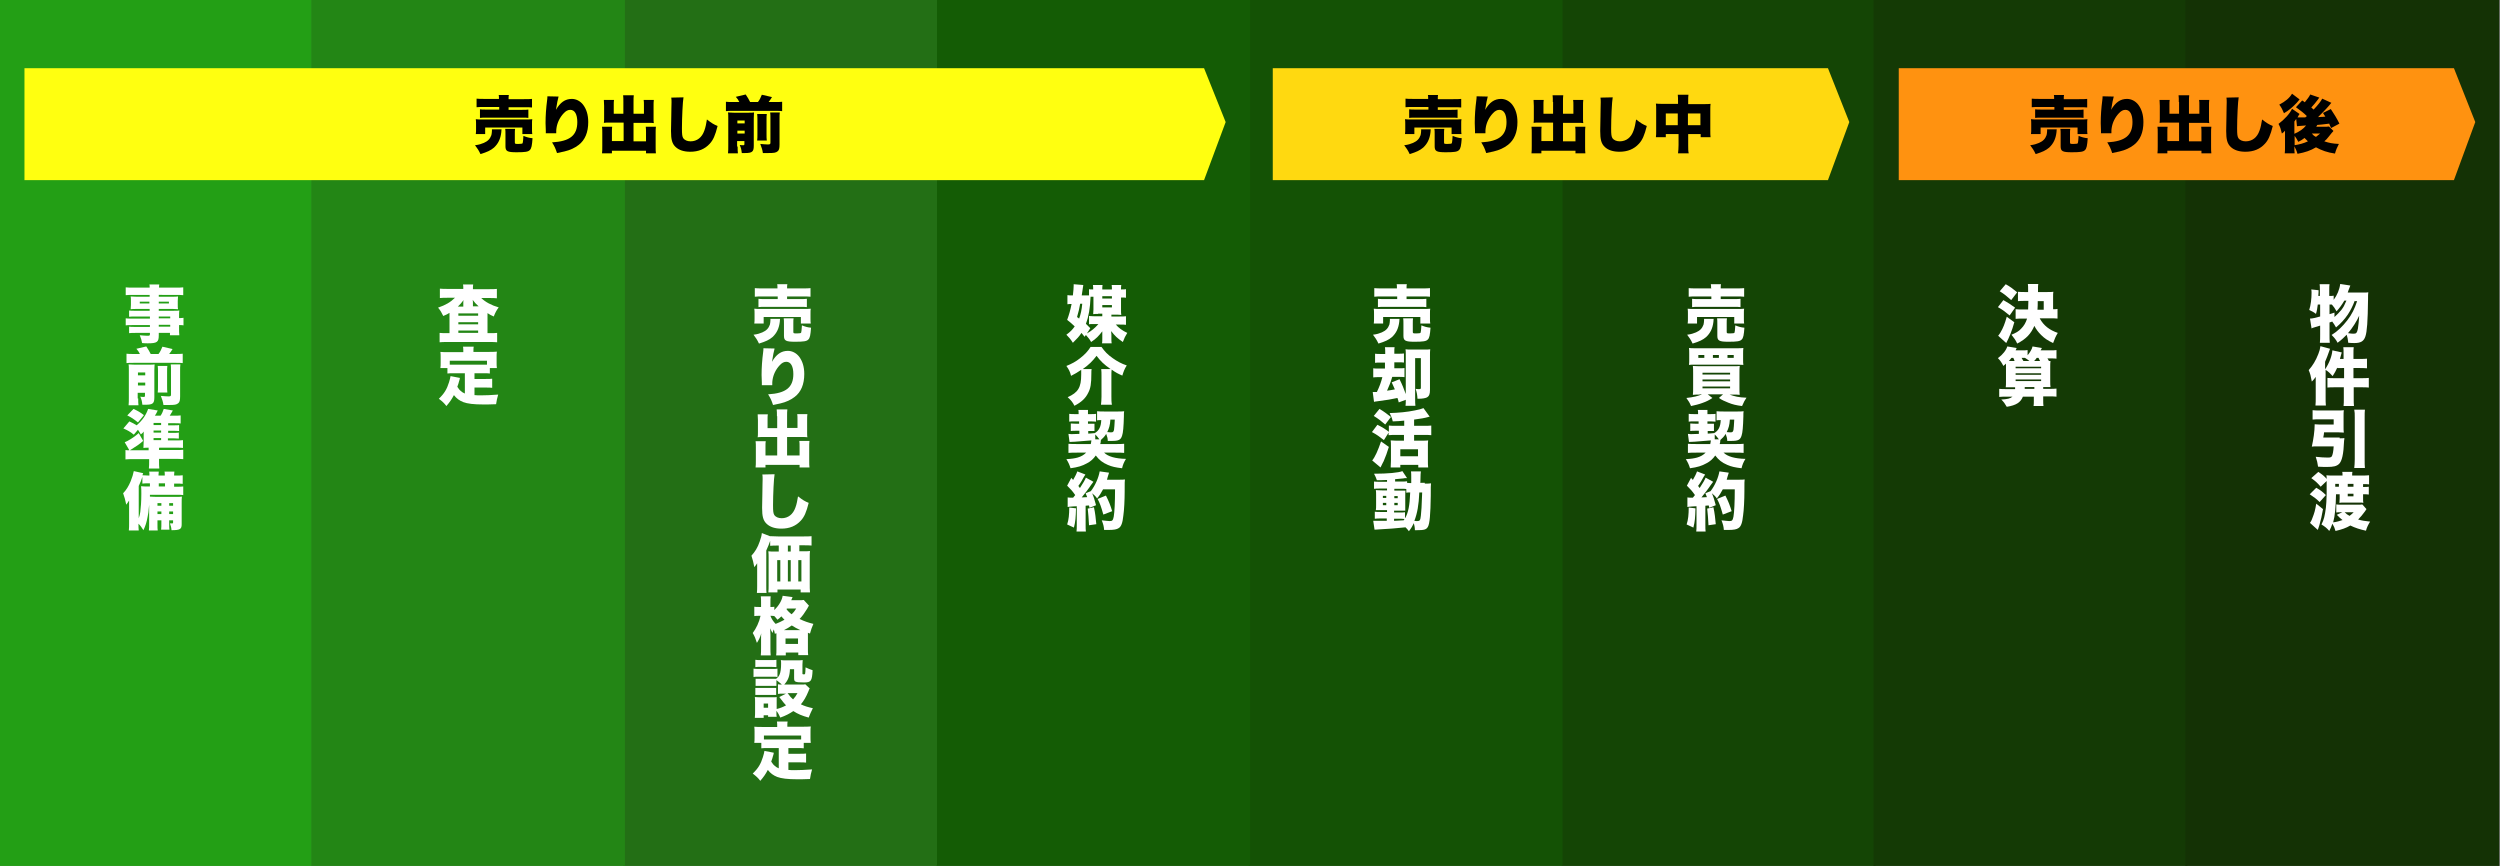 <?xml version="1.0" encoding="utf-8"?>
<!-- Generator: Adobe Illustrator 27.8.1, SVG Export Plug-In . SVG Version: 6.00 Build 0)  -->
<svg version="1.1" id="レイヤー_1" xmlns="http://www.w3.org/2000/svg" xmlns:xlink="http://www.w3.org/1999/xlink" x="0px"
	 y="0px" width="960.5px" height="332.7px" viewBox="0 0 960.5 332.7" style="enable-background:new 0 0 960.5 332.7;"
	 xml:space="preserve">
<rect x="0" y="0" width="960.5" height="332.7" fill="#808080" stroke="none"/>
<style type="text/css">
	.st0{fill:#144505;}
	.st1{fill:#145205;}
	.st2{fill:#145C05;}
	.st3{fill:#236F15;}
	.st4{fill:#238615;}
	.st5{fill:#239F15;}
	.st6{fill:#FFFFFF;}
	.st7{fill:#143A05;}
	.st8{fill:#143205;}
	.st9{fill:#FFFF10;}
	.st10{fill:#FFD910;}
	.st11{fill:#FF9210;}
</style>
<polygon class="st0" points="720.6,332.9 600,332.9 600,165.3 600,-1 720.6,-1 "/>
<polygon class="st1" points="600.3,332.9 479.7,332.9 479.7,165.3 479.7,-1 600.3,-1 "/>
<polygon class="st2" points="480.3,332.9 359.6,332.9 359.6,165.3 359.6,-1 480.3,-1 "/>
<polygon class="st3" points="360,332.9 239.4,332.9 239.4,165.3 239.4,-1 360,-1 "/>
<polygon class="st4" points="240.1,332.9 119.5,332.9 119.5,165.3 119.5,-1 240.1,-1 "/>
<polygon class="st5" points="119.6,332.9 -1.1,332.9 -1.1,165.3 -1.1,-1 119.6,-1 "/>
<g>
	<path class="st6" d="M57.5,121.6h-5.7c-0.8,0-1.5,0-2.2,0.1v-2.4c0.6,0.1,1.2,0.1,2.2,0.1h5.7v-0.7h-5.2c-0.9,0-1.5,0-2.1,0.1
		c0-0.5,0.1-1,0.1-1.6v-1.6c0-0.7,0-1.2-0.1-1.7c0.7,0,1.2,0.1,2.2,0.1h5.1v-0.7h-6.3c-1.3,0-2,0-2.9,0.1v-3
		c0.8,0.1,1.7,0.1,3.1,0.1h6.1c0-0.6,0-0.8-0.1-1.2h3.8c-0.1,0.4-0.1,0.7-0.1,1.2h6.2c1.4,0,2.3,0,3.1-0.1v3
		c-0.9-0.1-1.7-0.1-2.9-0.1H61v0.7h5.3c1,0,1.5,0,2.1-0.1c0,0.6-0.1,1-0.1,1.7v1.6c0,0.8,0,1.1,0.1,1.6c-0.6,0-1.2-0.1-1.9-0.1H61
		v0.7h5.5c1.5,0,1.8,0,2.4-0.1c-0.1,0.7-0.1,0.9-0.1,2.2v0.7c0.9,0,1.3,0,1.7-0.1v2.9c-0.5-0.1-0.8-0.1-1.7-0.1v1.2
		c0,1.3,0,1.9,0.1,2.7h-3.6v-0.9H61v0.9c0,2.6-0.6,3.1-4.2,3.1c-0.6,0-1.3,0-2.2-0.1c-0.2-1.1-0.4-1.8-0.9-3c1.3,0.1,2.1,0.2,3,0.2
		c0.7,0,0.9-0.1,0.9-0.5v-0.6h-5.6c-1.1,0-1.6,0-2.4,0.1v-2.5c0.7,0.1,1,0.1,2.3,0.1h5.7v-0.7h-6.7c-1.4,0-2,0-2.6,0.1v-2.7
		c0.6,0.1,1.2,0.1,2.6,0.1h6.7V121.6z M53.7,115.9v0.7h3.7v-0.7H53.7z M61,116.6h3.9v-0.7H61V116.6z M65.4,122.3v-0.7H61v0.7H65.4z
		 M61,125.5h4.4v-0.7H61V125.5z"/>
	<path class="st6" d="M53.7,135.9c-0.4-0.8-0.6-1.1-1.3-1.9l3.8-0.9c0.7,1.1,1.3,2,1.7,2.9h3c0.7-0.9,1-1.6,1.5-2.8l3.9,0.9
		c-0.5,0.8-0.8,1.3-1.3,1.9h2.5c1.3,0,1.9,0,2.7-0.1v3.6c-0.7-0.1-1.3-0.1-2.7-0.1H51.3c-1.3,0-2,0-2.7,0.1v-3.6
		c0.9,0.1,1.5,0.1,2.7,0.1H53.7z M53.1,153.1c0,1.2,0,1.8,0.1,2.6h-3.8c0.1-0.9,0.1-1.7,0.1-2.9v-10.6c0-1.2,0-1.6-0.1-2.2
		c0.6,0,1.2,0.1,2.2,0.1h5.7c1.1,0,1.6,0,2.1-0.1c0,0.6-0.1,1.1-0.1,2.3v10.4c0,2.3-0.6,2.8-3.4,2.8c-0.3,0-0.6,0-1.2,0
		c-0.2-1.6-0.3-1.9-0.8-3.1c0.7,0.1,0.9,0.1,1.3,0.1c0.4,0,0.5-0.1,0.5-0.5v-1.1h-2.8V153.1z M55.8,144.2v-1.1h-2.8v1.1H55.8z
		 M55.8,148.1V147h-2.8v1.1H55.8z M64.3,140.6c-0.1,0.6-0.1,1.3-0.1,2.3v5.4c0,1.2,0,1.7,0.1,2.5h-3.7c0.1-0.8,0.1-1.3,0.1-2.4v-5.5
		c0-1,0-1.5-0.1-2.3H64.3z M69.3,140c-0.1,0.7-0.1,1.4-0.1,2.5v9.8c0,1.5-0.2,2.2-0.7,2.6c-0.7,0.6-1.4,0.7-3.7,0.7
		c-0.3,0-0.3,0-2,0c-0.2-1.4-0.5-2.1-1-3.5c1.3,0.1,2,0.2,2.9,0.2c0.8,0,1-0.1,1-0.7v-9.2c0-1.2,0-1.7-0.1-2.4H69.3z"/>
	<path class="st6" d="M61.1,172.1v0.8h6.3c1.5,0,2.1,0,3-0.1v3.6c-0.9-0.1-1.8-0.1-3.4-0.1h-5.9v0.6c0,1.4,0,2.1,0.1,3.1h-4
		c0.1-0.9,0.1-1.8,0.1-3v-0.6h-5.7c-1.6,0-2.4,0-3.4,0.1v-3.6c0.5,0.1,0.8,0.1,1.5,0.1l-1.8-3.1c0.4-0.1,0.6-0.3,1.1-0.5
		c1.8-1,2.8-1.7,4.3-3l1.7,3c-1.5,1.3-2.2,1.8-5.1,3.6c0.3,0,0.6,0,1,0h6.2v-1c-0.9,0-1.3,0-2,0.1c0-0.8,0.1-1.4,0.1-2.6v-2.2
		c0-0.6,0-1.1,0-1.5c-0.3,0.5-0.5,0.6-1.1,1.1c-0.4-0.7-0.6-1.1-1.1-1.8l-1.6,1.9c-1.3-1.1-2.4-1.7-4-2.4l2.3-2.7
		c1.3,0.6,1.8,0.9,2.8,1.5c2.2-1.9,3.6-3.9,4.4-6.3l3.7,0.6c-0.5,1.1-0.7,1.4-1.1,2h2.2c0.6-0.9,0.9-1.7,1.2-2.6l3.5,0.6
		c-0.2,0.4-0.2,0.4-0.7,1.2c-0.1,0.2-0.3,0.5-0.5,0.8h1.7c0.9,0,1.9,0,2.5-0.1v3.1c-0.6-0.1-1.2-0.1-2.1-0.1h-2.7v0.8h2.2
		c1.2,0,1.5,0,2-0.1v2.3c-0.6,0-0.9-0.1-2-0.1h-2.2v0.8h2.1c1.1,0,1.4,0,2-0.1v2.3c-0.7,0-1-0.1-2-0.1h-2.2v0.8H68
		c1,0,1.6,0,2.3-0.1v3c-0.6-0.1-1.2-0.1-2.5-0.1h-6.6V172.1z M51.3,157.1c1.7,0.8,2.6,1.3,4,2.4l-2.3,2.8c-1.6-1.3-2.5-1.9-4.1-2.7
		L51.3,157.1z M61.9,163.3v-0.8H59v0.8H61.9z M59,166.2h2.9v-0.8H59V166.2z M59,169.1h2.9v-0.8H59V169.1z"/>
	<path class="st6" d="M60.5,199.9v1.2c0,1.7,0,2.1,0.1,2.7h-3.4c0.1-0.7,0.1-1.4,0.1-2.7v-7.2c-0.3,3.3-0.3,3.3-0.6,4.7
		c-0.4,2.2-0.8,3.4-1.6,5.1c-0.7-1.1-1.1-1.7-1.9-2.5c0,1.1,0,1.6,0.1,2.6h-3.8c0.1-1.2,0.1-1.6,0.1-2.8v-6c0-0.5,0-1.1,0-2.7
		c-0.4,0.6-0.7,1.1-1.1,1.6c-0.4-1.9-0.6-2.7-1.2-4.4c1.2-1.2,2.1-2.7,2.9-4.6c0.6-1.5,1-2.8,1.2-3.9l3.6,0.8
		c-0.1,0.3-0.1,0.4-0.3,0.8c0.7,0,1.4,0.1,2.3,0.1h0.4v-0.3c0-0.6,0-0.8-0.1-1.2h3.7c0,0.4-0.1,0.7-0.1,1.2v0.3h2.4v-0.3
		c0-0.6,0-0.9-0.1-1.2H67c0,0.4-0.1,0.7-0.1,1.2v0.3h0.7c1.1,0,2.1,0,2.6-0.1v3.3c-0.9-0.1-1.1-0.1-2.6-0.1h-0.7v1.2h0.8
		c1.4,0,1.9,0,2.7-0.1v3.3c-0.7-0.1-1.3-0.1-2.2-0.1H57.6v0.7c0.6,0,1.3,0.1,2.4,0.1h7.7c1,0,1.6,0,2.2-0.1
		c-0.1,0.6-0.1,1.2-0.1,2.5v8.1c0,1.9-0.6,2.3-3.9,2.3c-0.1-1.2-0.3-1.7-0.6-2.6c0.3,0,0.6,0,0.8,0c0.4,0,0.4-0.1,0.4-0.5v-0.7H65
		v0.9c0,1.5,0,2.1,0.1,2.7h-3.2c0.1-0.8,0.1-1.4,0.1-2.7v-0.9H60.5z M53.3,199.1c0.3-0.9,0.5-1.5,0.6-2.4c0.2-1.4,0.4-4.2,0.4-6.9
		c0-1.4,0-2-0.1-3c1,0.1,1.3,0.1,2.6,0.1h0.8v-1.2h-0.4c-1.4,0-1.8,0-2.5,0.1v-2.6c-0.5,1.5-0.7,2.1-1.4,3.5V199.1z M62,193.3h-1.5
		v1H62V193.3z M62,196.5h-1.5v1H62V196.5z M63.4,186.9v-1.2H61v1.2H63.4z M66.5,194.3v-1H65v1H66.5z M66.5,197.5v-1H65v1H66.5z"/>
</g>
<g>
	<path class="st6" d="M178,111.1c0-0.9,0-1.3-0.1-1.8h3.9c-0.1,0.5-0.1,0.9-0.1,1.8h6.2c1.2,0,2.2,0,3-0.1v3.6
		c-0.8-0.1-1.8-0.1-3-0.1h-3c1.5,1.5,3.9,2.8,6.7,3.6c-0.9,1.2-1.3,2-1.9,3.5c-1.1-0.5-1.5-0.7-2.4-1.3v7.7h0.9c1.2,0,2.1,0,2.8-0.1
		v3.6c-0.8-0.1-1.8-0.1-3.1-0.1H172c-1.3,0-2.3,0-3.1,0.1v-3.6c0.8,0.1,1.7,0.1,2.9,0.1h0.9v-7.8c-0.8,0.5-1.2,0.7-2.4,1.2
		c-0.7-1.4-1-2-2-3.2c2.9-1,4.8-2.1,6.5-3.8H172c-1.1,0-2.1,0-3,0.1v-3.6c0.7,0.1,1.9,0.1,3.3,0.1H178z M178,117.7v-1.3
		c0-0.2,0-0.8,0.1-1.1c-0.8,1.1-1.3,1.6-2.2,2.5H178z M176.1,121.3h7.6v-0.9h-7.6V121.3z M176.1,124.6h7.6v-0.8h-7.6V124.6z
		 M176.1,127.9h7.6V127h-7.6V127.9z M183.9,117.7c-1-0.9-1.5-1.4-2.3-2.5c0.1,0.4,0.1,0.8,0.1,1.2v1.3H183.9z"/>
	<path class="st6" d="M178.6,143.4h-4.2c-1.1,0-1.8,0-2.5,0.1v-2.1h-2.7c0.1-0.6,0.1-1.2,0.1-2.1v-2.2c0-0.6,0-1.2-0.1-1.9
		c1,0.1,1.8,0.1,2.9,0.1h5.9v-0.5c0-0.6,0-1.1-0.1-1.6h4.1c-0.1,0.5-0.1,0.9-0.1,1.5v0.5h6.1c1,0,1.9,0,2.9-0.1
		c-0.1,0.7-0.1,1.2-0.1,1.9v2.3c0,0.7,0,1.4,0.1,2.1h-2.7v2.1c-0.7-0.1-1.3-0.1-2.6-0.1h-3.3v2.2h4.3c1.2,0,1.8,0,2.5-0.1v3.5
		c-0.7-0.1-1.3-0.1-2.5-0.1h-4.3v2.9c0.9,0.1,1.6,0.1,2.4,0.1c2.1,0,3.8-0.1,6.7-0.3c-0.4,1.4-0.6,2.3-0.8,3.7
		c-2.5,0.1-3.5,0.1-4.8,0.1c-3.8,0-6.2-0.3-7.8-0.9c-1.5-0.6-2.6-1.4-3.6-2.7c-0.9,1.7-1.6,2.7-2.9,4.2c-0.8-1.1-1.6-1.8-2.9-2.8
		c2.1-2,3.1-3.7,3.9-6.3c0.3-0.8,0.5-1.9,0.6-2.4l3.6,0.7c-0.1,0.6-0.2,1-0.3,1.2c-0.1,0.6-0.4,1.3-0.7,2.2c0.6,0.8,0.7,1.1,1.2,1.5
		c0.5,0.5,1,0.8,1.7,1.1V143.4z M187.1,138.6h-14.3v1.5c0.5,0,0.9,0,1.6,0h11.1c0.7,0,1,0,1.6,0V138.6z"/>
</g>
<g>
	<path class="st6" d="M299.7,122.5c0,0.3-0.1,0.4-0.1,1.1c-0.3,2.6-1.2,4.4-2.8,5.9c-1.3,1.1-2.6,1.7-5.2,2.5
		c-0.7-1.5-1.2-2.2-2.1-3.4c1.6-0.2,2.4-0.5,3.4-0.9c1.6-0.7,2.4-1.6,2.9-3c0.1-0.5,0.2-1.1,0.2-1.6c0-0.2,0-0.5,0-0.6L299.7,122.5z
		 M289.8,124.3c0.1-0.6,0.1-1.2,0.1-1.8v-2c0-0.8,0-1.3-0.1-1.9c0.7,0.1,1.4,0.1,2.7,0.1h16.2c1.3,0,1.9,0,2.8-0.1
		c-0.1,0.5-0.1,0.9-0.1,1.8v2.1c0,0.7,0,1.3,0.1,1.8h-3.8v-2.5h-14.3v2.5H289.8z M298.7,110.7c0-0.7,0-1.1-0.1-1.5h3.9
		c-0.1,0.4-0.1,0.8-0.1,1.5v0.1h5.9c1.4,0,2.4,0,3.1-0.1v3.3c-0.8-0.1-1.6-0.1-3-0.1h-6v1h5.2c1.1,0,1.8,0,2.4-0.1v3.2
		c-0.7-0.1-1.2-0.1-2.4-0.1h-13.8c-1.1,0-1.7,0-2.4,0.1v-3.2c0.6,0.1,1.2,0.1,2.4,0.1h5v-1H293c-1.4,0-2.2,0-3,0.1v-3.3
		c0.7,0.1,1.7,0.1,3.1,0.1h5.6V110.7z M304.8,127.5c0,0.6,0.2,0.6,1.4,0.6c1.1,0,1.5-0.1,1.6-0.3c0.1-0.2,0.2-1.1,0.3-2.8
		c1.2,0.5,2.2,0.8,3.5,0.9c-0.2,2.8-0.4,4-1.1,4.6c-0.6,0.6-1.7,0.8-5,0.8c-3.6,0-4.3-0.4-4.3-2.3v-4.6c0-1,0-1.5-0.1-2.1h3.8
		c-0.1,0.5-0.1,1-0.1,1.9V127.5z"/>
	<path class="st6" d="M297.6,133.9c-0.3,1-0.6,2.6-1,5.1c1.6-2.8,3.5-4.2,6.1-4.2c1.6,0,3.2,0.8,4.3,2.2c1.3,1.7,2,3.9,2,6.7
		c0,3.9-1.2,6.9-3.7,8.8c-1.4,1.1-3.3,2-5.5,2.5c-0.8,0.2-1.4,0.3-2.8,0.6c-0.6-1.8-0.9-2.5-1.9-4.1c6.9-0.4,9.7-2.7,9.7-7.8
		c0-3-1-4.7-2.7-4.7c-0.9,0-1.7,0.4-2.6,1.4c-1.4,1.5-2.4,3.5-2.7,5.6c-0.1,0.6-0.1,0.8-0.1,2l-4,0c0-0.2,0-0.3,0-0.4
		c0-0.1,0-0.3,0-0.5c0-0.9-0.1-2.4-0.1-3c0-2.9,0.2-5.7,0.6-8.8c0.1-0.7,0.1-1,0.1-1.3c0,0,0-0.1,0-0.2L297.6,133.9z"/>
	<path class="st6" d="M298.5,159.9c0-1.2,0-1.9-0.1-2.6h4.1c-0.1,0.8-0.1,1.4-0.1,2.6v4.5h4v-3.3c0-0.8,0-1.4-0.1-2h3.9
		c-0.1,0.8-0.1,1.3-0.1,2.3v4.8c0,0.8,0,1.4,0.1,1.8c-0.6-0.1-1.1-0.1-1.9-0.1h-5.9v7.1h4.8v-3.5c0-0.8,0-1.4-0.1-2.1h3.9
		c-0.1,0.7-0.1,1.5-0.1,2.5v4.9c0,1.4,0,2.1,0.1,2.8h-3.8v-1h-13.1v1h-3.8c0.1-0.8,0.1-1.6,0.1-2.8V172c0-1,0-1.9-0.1-2.5h3.9
		c-0.1,0.6-0.1,1.1-0.1,2.1v3.4h4.5v-7.1h-5.5c-0.8,0-1.4,0-2,0.1c0.1-0.5,0.1-1.1,0.1-1.8v-4.7c0-0.4-0.1-1.9-0.1-2.3h3.9
		c-0.1,0.5-0.1,1.1-0.1,2v3.3h3.7V159.9z"/>
	<path class="st6" d="M297.6,182.2c-0.3,1.5-0.6,7.9-0.6,11.9c0,2.4,0.1,3.1,0.5,3.8c0.5,0.7,1.5,1.2,2.8,1.2c2.5,0,4.4-1.5,5.3-4.1
		c0.5-1.3,0.7-2.6,1-4.3c1.8,1.4,2.6,1.9,4.1,2.5c-0.9,3.6-1.7,5.4-3,6.8c-1.9,2.1-4.4,3.1-7.5,3.1c-2.4,0-4.3-0.6-5.6-1.8
		c-1.4-1.3-1.8-2.9-1.8-6.2c0-0.6,0-0.6,0.1-5.4c0-2.4,0.1-4.7,0.1-5.6c0-0.7,0-1.1-0.1-1.8L297.6,182.2z"/>
	<path class="st6" d="M299.1,209.6c-1.3,0-2.4,0-3.2,0.1v-1.9c-0.5,1.5-0.8,2.1-1.5,3.7V225c0,1.4,0,2.2,0.1,2.8h-3.7
		c0.1-1,0.1-1.7,0.1-2.7v-6.3c0-0.1,0-0.9,0-2.4c-0.3,0.4-0.7,1.1-1.1,1.5c-0.3-1.8-0.6-2.8-1.1-4.4c1.3-1.4,2.4-3.1,3.2-5.5
		c0.5-1.4,0.7-2.2,0.8-3.2l3.1,1.2c0.1,0,0.1,0,0.3,0c0.5,0,1.8,0.1,2.9,0.1h9.5c1.5,0,2.6,0,3.3-0.1v3.6c-0.7-0.1-1.9-0.1-3.2-0.1
		h-1.5v2.3h1.8c0.9,0,1.6,0,2.3-0.1c-0.1,0.8-0.1,1.4-0.1,2.4v10.1c0,1.3,0,2.4,0.1,3.4h-3.6v-1.1h-8.9v1.1h-3.5
		c0.1-0.8,0.1-1.9,0.1-2.7v-10.7c0-0.9,0-1.7-0.1-2.4c0.7,0.1,1.2,0.1,2.2,0.1h1.8v-2.3H299.1z M298.6,215.2v8.2h1.2v-8.2H298.6z
		 M303.8,211.9v-2.3h-1.1v2.3H303.8z M303.8,223.4v-8.2h-1.1v8.2H303.8z M307.9,223.4v-8.2h-1.2v8.2H307.9z"/>
	<path class="st6" d="M297.7,243.5c-0.2-0.8-0.2-1.1-0.4-1.7c-0.2,0.5-0.3,0.7-0.5,1.4c-0.4-0.7-0.6-1.1-0.9-1.8
		c0,0.6,0.1,1.8,0.1,2.4v4.9c0,1.2,0,2.3,0.1,3.1h-3.8c0.1-0.9,0.1-1.9,0.1-3.1v-3.1c0-1.2,0-1.9,0.1-2.3c-0.5,1.7-1,2.6-1.7,3.7
		c-0.5-1.6-0.8-2.4-1.6-3.8c1.3-1.7,2.5-4.2,3-6.6h-0.6c-0.8,0-1.2,0-1.8,0.1v-3.6c0.4,0.1,1,0.1,1.8,0.1h0.8v-1.6
		c0-1.1,0-1.8-0.1-2.5h3.8c-0.1,0.7-0.1,1.4-0.1,2.5v1.6h0.3c0.5,0,0.9,0,1.2-0.1v1.3c1.8-1.8,2.9-3.7,3.2-5.5l3.8,0.5
		c-0.1,0.2-0.2,0.6-0.5,1.2h2.9c0.9,0,1.4,0,1.9-0.1l2,2.2c-0.3,0.4-0.3,0.5-0.7,1.2c-1,1.6-1.8,2.8-2.9,3.9
		c1.8,0.9,3.3,1.4,5.3,1.9c-0.6,1.4-0.9,2.2-1.3,3.7c-0.4-0.1-0.4-0.1-0.8-0.3v6.2c0,1.1,0,1.8,0.1,2.4h-3.8v-1h-4.8v1.1h-3.7
		c0.1-0.6,0.1-1.3,0.1-2.4v-6.1L297.7,243.5z M296,236.6c0.4,1.1,1.1,2.2,2,3.1c1.2-0.5,2.2-0.9,3.4-1.6c-0.5-0.5-0.7-0.7-1.2-1.3
		c-0.6,0.6-0.8,0.8-1.5,1.3c-0.6-0.7-0.7-0.9-1.2-1.4c-0.4-0.1-0.7-0.1-1.2-0.1H296z M307.5,242.1c-1.3-0.6-2.2-1.1-3.3-1.8
		c-1,0.7-1.8,1.2-3,1.8H307.5z M301.8,247.4h4.8v-2.1h-4.8V247.4z M302.2,234.1c0.7,0.9,1.2,1.3,1.9,1.9c0.8-0.7,1.2-1.2,1.8-2.2
		h-3.6L302.2,234.1z"/>
	<path class="st6" d="M289.5,256.9c0.6,0.1,1.1,0.1,1.9,0.1h5.4c1,0,1.4,0,1.9-0.1v3.2c-0.5-0.1-0.7-0.1-1.9-0.1h-5.4
		c-0.9,0-1.4,0-1.9,0.1V256.9z M298.9,262.9c0.5,0.1,0.8,0.1,1.5,0.1c-0.6-0.6-1.5-1.2-2.1-1.7v2.2c-0.4,0-0.6,0-1.4,0h-5.2
		c-0.7,0-1,0-1.4,0v-2.7c0.5,0,0.7,0,1.4,0h5.2c0.7,0,0.9,0,1.3,0c0.7-0.6,1-0.9,1.3-1.6c0.4-0.9,0.6-2.3,0.6-4.2
		c0-0.6,0-0.9-0.1-1.4c0.6,0.1,1.1,0.1,1.9,0.1h4.5c0.8,0,1.3,0,2-0.1c0,0.5-0.1,1-0.1,1.8v3.4c0,0.2,0.1,0.3,0.5,0.3
		c0.6,0,0.6,0,0.7-2.7c1,0.5,1.6,0.7,2.7,1.1c-0.2,4.2-0.6,4.7-3.3,4.7c-2,0-2.7-0.1-3.2-0.3c-0.5-0.2-0.6-0.6-0.6-1.4v-3.4h-1.6
		c-0.1,2.7-0.7,4.3-2.2,5.9h6.5c0.9,0,1.3,0,1.6-0.1l1.7,1.6c-0.2,0.3-0.2,0.3-0.5,1.1c-0.9,2.2-1.8,3.7-2.9,5
		c1.4,0.7,2.8,1.1,4.6,1.5c-0.7,1.4-1.1,2.3-1.6,3.6c-2.6-0.7-4.2-1.4-5.9-2.5c-1.5,1-2.8,1.7-5,2.5c-0.5-1.1-0.8-1.7-1.5-2.6v0.5
		c0,1,0,1.2,0.1,1.8h-3.3v-0.6h-1.7v1H290c0.1-0.8,0.1-1.6,0.1-2.4v-3.8c0-0.7,0-1.2-0.1-1.8c0.6,0,1,0.1,1.8,0.1h5.1
		c0.8,0,1.1,0,1.5-0.1c0,0.4,0,0.7,0,1.6v3c1.3-0.3,2.5-0.8,3.6-1.4c-0.7-0.7-0.8-0.9-2.6-3.2l2.6-1.3h-1.1c-0.9,0-1.4,0-2,0.1
		V262.9z M290.2,253.5c0.7,0.1,1.1,0.1,2.2,0.1h3.7c1.1,0,1.5,0,2.2-0.1v2.8c-0.7,0-1.2-0.1-2.2-0.1h-3.7c-1,0-1.5,0-2.2,0.1V253.5z
		 M290.2,264.3c0.4,0,0.7,0,1.4,0h5.2c0.8,0,1,0,1.4,0v2.7c-0.5,0-0.6,0-1.4,0h-5.2c-0.7,0-1,0-1.4,0V264.3z M293.4,271.9h1.7v-1.6
		h-1.7V271.9z M302.6,266.3c1,1.4,1.4,1.8,2.1,2.4c0.7-0.8,1.1-1.3,1.7-2.4H302.6z"/>
	<path class="st6" d="M299.3,287.4H295c-1.1,0-1.8,0-2.5,0.1v-2.1h-2.7c0.1-0.6,0.1-1.2,0.1-2.1v-2.2c0-0.6,0-1.2-0.1-1.9
		c1,0.1,1.8,0.1,2.9,0.1h5.9v-0.5c0-0.6,0-1.1-0.1-1.6h4.1c-0.1,0.5-0.1,0.9-0.1,1.5v0.5h6.1c1,0,1.9,0,2.9-0.1
		c-0.1,0.7-0.1,1.2-0.1,1.9v2.3c0,0.7,0,1.4,0.1,2.1h-2.7v2.1c-0.7-0.1-1.3-0.1-2.6-0.1h-3.3v2.2h4.3c1.2,0,1.8,0,2.5-0.1v3.5
		c-0.7-0.1-1.3-0.1-2.5-0.1h-4.3v2.9c0.9,0.1,1.6,0.1,2.4,0.1c2.1,0,3.8-0.1,6.7-0.3c-0.4,1.4-0.6,2.3-0.8,3.7
		c-2.5,0.1-3.5,0.1-4.8,0.1c-3.8,0-6.2-0.3-7.8-0.9c-1.5-0.6-2.6-1.4-3.6-2.7c-0.9,1.7-1.6,2.7-2.9,4.2c-0.8-1.1-1.6-1.8-2.9-2.8
		c2.1-2,3.1-3.7,3.9-6.3c0.3-0.8,0.5-1.9,0.6-2.4l3.6,0.7c-0.1,0.6-0.2,1-0.3,1.2c-0.1,0.6-0.4,1.3-0.7,2.2c0.6,0.8,0.7,1.1,1.2,1.5
		c0.5,0.5,1,0.8,1.7,1.1V287.4z M307.8,282.6h-14.3v1.5c0.5,0,0.9,0,1.6,0h11.1c0.7,0,1,0,1.6,0V282.6z"/>
</g>
<g>
	<path class="st6" d="M427,121.6h3.2c1.1,0,1.7,0,2.4-0.1v3.3c-0.7-0.1-1-0.1-2.4-0.1h-1.5c1,1.2,2.6,2.4,4.4,3.2
		c-0.8,1.3-1.1,1.9-1.7,3.5c-2.2-1.5-3-2.3-4.5-4.2c0,0.8,0.1,1,0.1,1.3v1.6c0,0.8,0,1.3,0.1,1.8h-3.7c0.1-0.5,0.1-1,0.1-1.8v-1.5
		c0-0.4,0-0.6,0-1.3c-1.4,1.8-2.3,2.8-4.3,4.1c-0.6-1.1-0.8-1.3-2-2.7l-0.5,0.7c-0.6-0.7-0.9-1.1-1.2-1.5c-0.9,1.4-1.6,2.1-3.3,3.8
		c-0.9-1.4-1.5-2.1-2.5-3.1c1.5-1.1,2.3-1.9,3.2-3.2c-1.3-1.2-1.6-1.5-2.9-2.5c0.7-1.9,1.2-3.6,1.7-6.1h-0.1c-0.5,0-0.9,0-1.5,0.1
		v-3.5c0.7,0.1,1.2,0.1,1.9,0.1h0.2c0.2-1.8,0.3-2.9,0.3-3.7c0-0.2,0-0.3,0-0.6l3.7,0.3c-0.1,0.6-0.1,0.8-0.3,2
		c-0.1,0.7-0.2,1.5-0.3,2h1.3c0.6,0,0.9,0,1.5,0v-2.4c0.3,0.1,0.7,0.1,1.3,0.1h0.3c0-0.9,0-1-0.1-1.7h3.7c-0.1,0.6-0.1,0.9-0.1,1.7
		h3.7c0-0.8,0-1-0.1-1.7h3.7c-0.1,0.6-0.1,1-0.1,1.7h0.4c0.6,0,1.1,0,1.5-0.1v3.3c-0.5-0.1-0.9-0.1-1.5-0.1h-0.4v4.9
		c0,0.7,0,1.2,0.1,1.8c-0.8-0.1-1.2-0.1-2-0.1H427V121.6z M415,116.7c-0.3,1.7-0.6,3.1-1.2,5.1c0.4,0.3,0.5,0.4,0.8,0.6
		c0.6-1.6,1-3.4,1.2-5.7H415z M421.9,120.6c-0.8,0-1.2,0-1.9,0.1c0-0.7,0.1-1.2,0.1-1.8v-4.9h-0.3c-0.4,0-0.6,0-0.8,0
		c-0.2,4.5-0.7,7.5-1.8,10.4c0.6,0.6,0.9,0.9,1.7,1.7l-1.3,2c1.7-0.9,3.2-2.2,4.4-3.6h-2.5c-0.2,0-0.8,0-1.1,0.1v-3.2
		c0.4,0,0.8,0.1,1.9,0.1h3.2v-1H421.9z M423.5,113.8v0.9h3.7v-0.9H423.5z M423.5,118.1h3.7v-0.9h-3.7V118.1z"/>
	<path class="st6" d="M419.4,141.8c-0.1,0.5-0.1,0.9-0.1,1.7c0,3.9-0.3,5.7-1.2,7.4c-1,2.1-2.6,3.6-5.3,5c-0.7-1.4-1.3-2.1-2.6-3.3
		c4-1.8,5.2-3.7,5.2-8.7c0-0.8,0-1.3,0-1.8c-1.3,0.9-2.5,1.6-3.9,2.3c-0.4-1.6-0.8-2.4-1.8-3.8c2-0.8,3.7-1.7,5.3-3
		c1.8-1.4,3-2.7,4-4.3h4.2c1.2,1.7,2.3,2.9,4.3,4.3c1.7,1.2,3.3,2.1,5.4,2.8c-0.9,1.4-1.2,2.3-1.7,3.9c-1.6-0.7-2.6-1.2-4.1-2.3
		c-0.1,0.7-0.1,1.3-0.1,2.5v7.8c0,1.2,0,2.2,0.2,3.2h-4.2c0.1-1,0.2-1.9,0.2-3.1v-7.8c0-1.1,0-2-0.1-2.8h3.6
		c-2.6-1.8-3.9-3.1-5.4-5.1c-1.5,2-2.9,3.4-5.3,5.1H419.4z"/>
	<path class="st6" d="M419.1,170.5c0.1-0.6,0.2-0.9,0.2-1.2c0,0,0-0.1,0-0.1c-2.2,0.2-3.7,0.3-6.2,0.5c-1.6,0.1-1.9,0.1-2.2,0.1
		l-0.4-3.1c0.4,0,0.8,0.1,1.1,0.1c0,0,1.1,0,3.1-0.1l0-1.2h-1.3c-1,0-1.4,0-2,0.1v-2.9c0.5,0,1,0.1,2.1,0.1h1.1l0-0.9h-1.8
		c-1,0-1.3,0-2,0.1v-3c0.7,0.1,1.1,0.1,2,0.1h1.6l0-0.5c0-0.3,0-0.8-0.1-1.1l3.7,0c0,0.2,0,0.6,0,0.9c0,0,0,0.1,0,0.2l0,0.5h1.3
		c0.8,0,1.3,0,1.8-0.1v3c-0.5,0-0.9-0.1-1.8-0.1H418l0,0.9h0.9c0.9,0,1.1,0,1.6,0v2.8c-0.5,0-0.8,0-1.7,0h-0.7l0,1
		c0.5,0,1.3-0.1,2.5-0.2c1.7-1,2.4-2.5,2.5-5c-0.7,0-1.1,0-1.6,0.1v-3.5c0.7,0.1,2,0.1,3,0.1h4.8c1.1,0,1.9,0,2.6-0.1
		c-0.1,0.6-0.1,0.8-0.1,2c-0.1,3.9-0.3,6.3-0.7,7.4c-0.5,1.6-1.3,2-4,2c-0.4,0-0.7,0-1.5,0c0-1-0.2-1.6-0.6-2.7
		c-0.6,1-1.2,1.6-2,2.3c-0.1,0.4-0.1,0.4-0.1,0.7s-0.1,0.6-0.2,0.9h5.8c1.6,0,2.7,0,3.4-0.1v3.5c-0.8-0.1-1.9-0.1-3.3-0.1h-4.4
		c1.5,1.5,4.3,2.3,8.4,2.4c-0.8,1.3-1.2,2.3-1.5,3.6c-2.5-0.3-3.9-0.6-5.5-1.3c-2.1-0.9-3.3-1.9-4.6-3.6c-0.9,1.3-2,2.3-3.4,3
		c-1.8,1-3.4,1.5-6.3,1.9c-0.4-1.3-0.8-2.2-1.6-3.5c2-0.1,3.2-0.3,4.3-0.6c1.4-0.4,2.4-1,3.3-1.9H414c-1.5,0-2.7,0-3.5,0.1v-3.5
		c0.8,0.1,1.9,0.1,3.5,0.1H419.1z M422.4,168.8c-0.6-0.8-1-1.3-1.6-1.9l0,1.9H422.4z M426.6,161.3c-0.1,2-0.5,3.3-1.2,4.7
		c0.7,0.1,1.2,0.1,1.6,0.1c0.6,0,0.8-0.2,1-0.9c0.1-0.7,0.2-1.9,0.3-4H426.6z"/>
	<path class="st6" d="M413.4,195.3c-0.1,3.6-0.2,5-0.8,7.4l-2.6-1.2c0.6-1.8,0.8-3.8,0.8-6.5L413.4,195.3z M410.2,191.1
		c0.4,0.1,0.8,0.1,1.5,0.1c0.2,0,0.4,0,0.6,0c0.4-0.5,0.4-0.5,0.8-1c-1.2-1.7-1.6-2.1-3.1-3.6l1.6-3l0.7,0.8c0.6-1,1.4-2.6,1.6-3.3
		l3.1,1.2c-0.1,0.2-0.2,0.4-0.5,0.8c-0.5,1-1.5,2.7-2.2,3.6c0.2,0.3,0.3,0.3,0.6,0.8c1.2-1.8,2-3.2,2.3-4l2.9,1.6
		c-0.2,0.3-0.4,0.5-0.9,1.2c-0.9,1.4-2.7,3.7-3.6,4.8c1,0,1.3-0.1,2.1-0.1c-0.2-0.6-0.3-0.8-0.6-1.5l2-0.8c1.7-2.2,3-5.2,3.4-7.6
		l3.6,0.5c-0.1,0.4-0.1,0.4-0.5,1.6c-0.1,0.3-0.1,0.4-0.3,1.1h4.9c1,0,1.4,0,2-0.1c-0.1,0.9-0.1,0.9-0.1,4.7c0,3-0.2,7.2-0.5,9.1
		c-0.3,2.9-0.8,4.3-1.8,4.9c-0.7,0.5-1.9,0.7-3.8,0.7c-0.5,0-0.9,0-1.8,0c-0.1-1.4-0.3-2.1-0.9-3.7c1.1,0.1,2.4,0.3,3,0.3
		c1.1,0,1.3-0.3,1.6-1.7c0.3-1.8,0.5-5.4,0.5-10.5h-4.6c-0.8,1.5-1.3,2.3-2.3,3.5c-0.5-0.8-1-1.2-1.9-2c0.5,1.1,1,2.6,1.5,4.6
		l-2.5,1c-0.1-0.5-0.1-0.5-0.2-0.9c-0.6,0-1.1,0.1-1.3,0.1v7.2c0,1.4,0,1.9,0.1,2.7h-3.6c0.1-0.8,0.1-1.3,0.1-2.7v-7
		c-0.8,0-1.5,0.1-1.9,0.1c-1.2,0.1-1.2,0.1-1.6,0.2L410.2,191.1z M420.3,194.9c0.5,2.3,0.7,4.3,0.9,6.5l-2.8,0.4
		c-0.1-2.5-0.3-4.5-0.5-6.4L420.3,194.9z M423.9,197.7c-0.9-3.2-1.3-4.3-2.2-6l3.2-1.3c1.2,2.4,1.7,3.7,2.4,6L423.9,197.7z"/>
</g>
<g>
	<path class="st6" d="M537.7,122.5c0,0.3-0.1,0.4-0.1,1.1c-0.3,2.6-1.2,4.4-2.8,5.9c-1.3,1.1-2.6,1.7-5.2,2.5
		c-0.7-1.5-1.2-2.2-2.1-3.4c1.6-0.2,2.4-0.5,3.4-0.9c1.6-0.7,2.4-1.6,2.9-3c0.1-0.5,0.2-1.1,0.2-1.6c0-0.2,0-0.5,0-0.6L537.7,122.5z
		 M527.8,124.3c0.1-0.6,0.1-1.2,0.1-1.8v-2c0-0.8,0-1.3-0.1-1.9c0.7,0.1,1.4,0.1,2.7,0.1h16.2c1.3,0,1.9,0,2.8-0.1
		c-0.1,0.5-0.1,0.9-0.1,1.8v2.1c0,0.7,0,1.3,0.1,1.8h-3.8v-2.5h-14.3v2.5H527.8z M536.7,110.7c0-0.7,0-1.1-0.1-1.5h3.9
		c-0.1,0.4-0.1,0.8-0.1,1.5v0.1h5.9c1.4,0,2.4,0,3.1-0.1v3.3c-0.8-0.1-1.6-0.1-3-0.1h-6v1h5.2c1.1,0,1.8,0,2.4-0.1v3.2
		c-0.7-0.1-1.2-0.1-2.4-0.1h-13.8c-1.1,0-1.7,0-2.4,0.1v-3.2c0.6,0.1,1.2,0.1,2.4,0.1h5v-1H531c-1.4,0-2.2,0-3,0.1v-3.3
		c0.7,0.1,1.7,0.1,3.1,0.1h5.6V110.7z M542.8,127.5c0,0.6,0.2,0.6,1.4,0.6c1.1,0,1.5-0.1,1.6-0.3c0.1-0.2,0.2-1.1,0.3-2.8
		c1.2,0.5,2.2,0.8,3.5,0.9c-0.2,2.8-0.4,4-1.1,4.6c-0.6,0.6-1.7,0.8-5,0.8c-3.6,0-4.3-0.4-4.3-2.3v-4.6c0-1,0-1.5-0.1-2.1h3.8
		c-0.1,0.5-0.1,1-0.1,1.9V127.5z"/>
	<path class="st6" d="M537.4,154.6c-0.2-0.9-0.3-1.1-0.5-1.7c-2.8,0.6-3.5,0.7-7.9,1.3c-0.4,0-0.6,0.1-1.1,0.2l-0.5-3.8
		c0.4,0,0.5,0,0.6,0c0.2,0,0.6,0,1,0c1-2.1,1.6-3.7,2.1-5.7h-1.1c-1.2,0-1.7,0-2.4,0.1v-3.5c0.6,0.1,1,0.1,2.5,0.1h2v-2.3h-1.4
		c-1.4,0-1.8,0-2.4,0.1v-3.5c0.7,0.1,1.2,0.1,2.5,0.1h1.4v-0.6c0-0.8,0-1.3-0.1-2h3.7c-0.1,0.5-0.1,1-0.1,1.9v0.6h1.2
		c1.3,0,1.8,0,2.5-0.1v3.5c-0.6-0.1-1.1-0.1-2.5-0.1h-1.2v2.3h1.4c1.6,0,1.9,0,2.5-0.1v3.5c-0.7-0.1-1.1-0.1-2.5-0.1h-2.2
		c-0.6,2.1-1.2,3.5-2,5.3c1.3-0.2,1.6-0.2,3-0.5c-0.4-0.9-0.6-1.4-1.2-2.7l3-1.2c1.1,2.2,1.6,3.5,2.4,5.7V136c0-0.8,0-1.3-0.1-1.8
		c0.7,0.1,1.4,0.1,2.2,0.1h5.2c0.8,0,1.4,0,2.1-0.1c-0.1,0.7-0.1,1.2-0.1,2.3v13.3c0,1.6-0.3,2.4-1.2,2.9c-0.6,0.3-1.8,0.5-3.2,0.5
		c-0.1,0-0.2,0-0.4,0c-0.1-1.5-0.2-2.2-0.7-3.8c0.6,0.1,1,0.1,1.3,0.1c0.6,0,0.7-0.1,0.7-0.6v-11.3h-2.2v15.4c0,1.5,0,2.1,0.1,2.9
		H540c0.1-0.7,0.1-1.2,0.1-2.3L537.4,154.6z"/>
	<path class="st6" d="M531.7,169.1c-1.8-1.4-2.7-2.1-4.6-3.1l2.1-2.8c1.8,0.9,2.8,1.5,4.4,2.7v-2.4c0.8,0.1,1.7,0.1,2.9,0.1h3v-2
		c-1.5,0.2-2.4,0.2-4.4,0.3c-0.3-1.3-0.6-2-1.2-3.2c3.5-0.1,6.7-0.4,9.6-1c1.9-0.4,2.4-0.5,3.4-0.9l2.4,3.3c-0.2,0-0.2,0-0.5,0.1
		c-1.4,0.4-3.1,0.7-5.5,1v2.4h3.7c1.2,0,2.1,0,2.9-0.1v3.7c-0.7-0.1-1.6-0.1-2.9-0.1h-3.7v2.2h3.4c0.9,0,1.5,0,2-0.1
		c-0.1,0.7-0.1,1.3-0.1,2.1v5.7c0,1,0,1.9,0.1,2.6h-3.8v-1H538v1h-3.7c0-0.8,0.1-1.8,0.1-2.6v-5.8c0-0.7,0-1.4-0.1-2
		c0.6,0,1.1,0.1,2,0.1h3.1v-2.2h-3c-1.2,0-2.1,0-2.9,0.1v-1L531.7,169.1z M533.6,171.7c-0.7,2.3-1.2,3.6-2,5.5
		c-0.1,0.1-0.5,1-1.2,2.4l-3.2-2.7c1.1-1.3,2.2-3.8,3.4-7.3L533.6,171.7z M530,157.1c2,1.2,2.7,1.8,4.4,3.1l-2.2,2.9
		c-1.6-1.4-2.5-2.1-4.4-3.3L530,157.1z M538,175.3h6.8v-2.7H538V175.3z"/>
	<path class="st6" d="M547.4,185.8c1.1,0,1.7,0,2.4-0.1c-0.1,1.1-0.1,1.1-0.1,4.8c-0.1,7.1-0.4,10.7-1.1,11.9
		c-0.6,1.1-1.5,1.3-4.3,1.3c-0.2,0-0.4,0-0.7,0c0-1.1-0.2-1.8-0.4-2.7c-0.6,1.2-0.9,1.8-1.9,3.1c-0.5-0.7-0.7-0.9-1.3-1.5
		c-4.8,0.5-5.5,0.5-10.3,0.8c-0.4,0-0.9,0.1-1.6,0.1l-0.5-3.4c0.5,0,0.8,0,2,0c1,0,1.7,0,3.2,0v-0.9h-2.3c-0.8,0-1.6,0-2.3,0.1v-2.7
		c0.7,0.1,1.2,0.1,2.4,0.1h2.3v-0.7h-1.9c-1.2,0-1.7,0-2.4,0c0.1-0.6,0.1-1.2,0.1-2.3v-3.2c0-1.1,0-1.6-0.1-2.2
		c0.7,0,1.3,0.1,2.4,0.1h1.9v-0.7h-2.7c-1,0-1.6,0-2.3,0.1v-2.8c0.7,0.1,1.2,0.1,2.3,0.1h2.7v-0.7c-1.8,0.1-3.1,0.1-3.9,0.1
		c-0.3-1-0.6-1.5-1.1-2.5c5.3,0,9.5-0.4,10.9-1l1.8,2.7c-0.1,0-0.2,0-0.3,0l-0.4,0c-0.3,0-0.3,0-0.7,0.1c-0.8,0.1-1.1,0.1-3.2,0.3
		v0.9h2.3c1.2,0,1.7,0,2.3-0.1v0.6c0.4,0,0.6,0.1,1.3,0.1h0.3c0-0.7,0-0.7,0-2.3c0-1.1,0-1.6-0.1-2.2h3.8c-0.1,0.7-0.1,0.7-0.2,4.4
		H547.4z M531.3,190.5v0.8h1.3v-0.8H531.3z M531.3,193.2v0.9h1.3v-0.9H531.3z M539.9,199c1.2-2.2,1.7-4.8,1.9-9.8
		c-0.7,0-1,0-1.5,0.1v-1.4c-0.4-0.1-0.6-0.1-1.5-0.1h-3.1v0.7h2.4c1.1,0,1.4,0,1.9,0c-0.1,0.5-0.1,0.9-0.1,2.1v3.5
		c0,0.9,0,1.5,0,2.1c-0.6,0-0.9,0-2.1,0h-2.2v0.7h1.9c1.2,0,1.7,0,2.3-0.1V199z M535.7,191.4h1.3v-0.8h-1.3V191.4z M535.7,194.1h1.3
		v-0.9h-1.3V194.1z M535.7,200.1c1.7-0.1,1.7-0.1,3.6-0.2c0.1-0.2,0.2-0.3,0.3-0.5c-0.3,0-0.6-0.1-1.2-0.1h-2.8V200.1z M545.3,189.2
		c-0.2,4.8-0.8,8.1-1.9,10.9c0.5,0.1,0.8,0.1,1.1,0.1c1,0,1.2-0.3,1.4-2.1c0.2-1.8,0.3-3.3,0.5-8.9H545.3z"/>
</g>
<g>
	<path class="st6" d="M658.4,122.5c0,0.3-0.1,0.4-0.1,1.1c-0.3,2.6-1.2,4.4-2.8,5.9c-1.3,1.1-2.6,1.7-5.2,2.5
		c-0.7-1.5-1.2-2.2-2.1-3.4c1.6-0.2,2.4-0.5,3.4-0.9c1.6-0.7,2.4-1.6,2.9-3c0.1-0.5,0.2-1.1,0.2-1.6c0-0.2,0-0.5,0-0.6L658.4,122.5z
		 M648.4,124.3c0.1-0.6,0.1-1.2,0.1-1.8v-2c0-0.8,0-1.3-0.1-1.9c0.7,0.1,1.4,0.1,2.7,0.1h16.2c1.3,0,1.9,0,2.8-0.1
		c-0.1,0.5-0.1,0.9-0.1,1.8v2.1c0,0.7,0,1.3,0.1,1.8h-3.8v-2.5h-14.3v2.5H648.4z M657.4,110.7c0-0.7,0-1.1-0.1-1.5h3.9
		c-0.1,0.4-0.1,0.8-0.1,1.5v0.1h5.9c1.4,0,2.4,0,3.1-0.1v3.3c-0.8-0.1-1.6-0.1-3-0.1h-6v1h5.2c1.1,0,1.8,0,2.4-0.1v3.2
		c-0.7-0.1-1.2-0.1-2.4-0.1h-13.8c-1.1,0-1.7,0-2.4,0.1v-3.2c0.6,0.1,1.2,0.1,2.4,0.1h5v-1h-5.7c-1.4,0-2.2,0-3,0.1v-3.3
		c0.7,0.1,1.7,0.1,3.1,0.1h5.6V110.7z M663.4,127.5c0,0.6,0.2,0.6,1.4,0.6c1.1,0,1.5-0.1,1.6-0.3c0.1-0.2,0.2-1.1,0.3-2.8
		c1.2,0.5,2.2,0.8,3.5,0.9c-0.2,2.8-0.4,4-1.1,4.6c-0.6,0.6-1.7,0.8-5,0.8c-3.6,0-4.3-0.4-4.3-2.3v-4.6c0-1,0-1.5-0.1-2.1h3.8
		c-0.1,0.5-0.1,1-0.1,1.9V127.5z"/>
	<path class="st6" d="M653,151.6c-1.1,0-1.8,0-2.6,0.1c0.1-0.8,0.1-1.6,0.1-2.9v-5.3c0-1.3,0-2.2-0.1-2.9c0.7,0,1.2,0.1,2.4,0.1h13
		c1.3,0,1.9,0,2.6-0.1c-0.1,0.7-0.1,1.5-0.1,2.9v5.4c0,1.4,0,2.2,0.1,2.8c-0.8-0.1-1.4-0.1-2.6-0.1h-1.3c1.9,0.7,3.6,1.1,6.5,1.2
		c-0.7,1-1,1.6-1.7,3.2c-2.3-0.3-3.6-0.6-5.3-1.3c-1.5-0.6-2.4-1-3.6-1.8l1.6-1.4h-5.9l1.8,1.4c-1.2,0.8-2.1,1.3-3.8,1.9
		c-1.6,0.6-2.7,0.8-4.4,1.2c-0.5-1.2-0.9-1.9-1.8-3.1c2.7-0.3,4.4-0.7,6-1.4H653z M669.7,138c0,1.1,0,1.6,0.1,2.2
		c-0.6,0-1.2-0.1-2.4-0.1h-16.1c-1.2,0-1.9,0-2.4,0.1c0.1-0.7,0.1-1.1,0.1-2.2v-2c0-1.1,0-1.5-0.1-2.3c0.6,0.1,1.3,0.1,2.7,0.1h15.5
		c1.4,0,2.1,0,2.7-0.1c-0.1,0.7-0.1,1.2-0.1,2.3V138z M654.8,136.4h-2.3v1.1h2.3V136.4z M654.1,143.9h10.6v-0.7h-10.6V143.9z
		 M654.1,146.5h10.6v-0.7h-10.6V146.5z M654.1,149.2h10.6v-0.7h-10.6V149.2z M660.4,136.4h-2.3v1.1h2.3V136.4z M666.1,137.5v-1.1
		h-2.4v1.1H666.1z"/>
	<path class="st6" d="M657.1,170.5c0.1-0.6,0.2-0.9,0.2-1.2c0,0,0-0.1,0-0.1c-2.2,0.2-3.7,0.3-6.2,0.5c-1.6,0.1-1.9,0.1-2.2,0.1
		l-0.4-3.1c0.4,0,0.8,0.1,1.1,0.1c0,0,1.1,0,3.1-0.1l0-1.2h-1.3c-1,0-1.4,0-2,0.1v-2.9c0.5,0,1,0.1,2.1,0.1h1.1l0-0.9h-1.8
		c-1,0-1.3,0-2,0.1v-3c0.7,0.1,1.1,0.1,2,0.1h1.6l0-0.5c0-0.3,0-0.8-0.1-1.1l3.7,0c0,0.2,0,0.6,0,0.9c0,0,0,0.1,0,0.2l0,0.5h1.3
		c0.8,0,1.3,0,1.8-0.1v3c-0.5,0-0.9-0.1-1.8-0.1H656l0,0.9h0.9c0.9,0,1.1,0,1.6,0v2.8c-0.5,0-0.8,0-1.7,0h-0.7l0,1
		c0.5,0,1.3-0.1,2.5-0.2c1.7-1,2.4-2.5,2.5-5c-0.7,0-1.1,0-1.6,0.1v-3.5c0.7,0.1,2,0.1,3,0.1h4.8c1.1,0,1.9,0,2.6-0.1
		c-0.1,0.6-0.1,0.8-0.1,2c-0.1,3.9-0.3,6.3-0.7,7.4c-0.5,1.6-1.3,2-4,2c-0.4,0-0.7,0-1.5,0c0-1-0.2-1.6-0.6-2.7
		c-0.6,1-1.2,1.6-2,2.3c-0.1,0.4-0.1,0.4-0.1,0.7c0,0.3-0.1,0.6-0.2,0.9h5.8c1.6,0,2.7,0,3.4-0.1v3.5c-0.8-0.1-1.9-0.1-3.3-0.1h-4.4
		c1.5,1.5,4.3,2.3,8.4,2.4c-0.8,1.3-1.2,2.3-1.5,3.6c-2.5-0.3-3.9-0.6-5.5-1.3c-2.1-0.9-3.3-1.9-4.6-3.6c-0.9,1.3-2,2.3-3.4,3
		c-1.8,1-3.4,1.5-6.3,1.9c-0.4-1.3-0.8-2.2-1.6-3.5c2-0.1,3.2-0.3,4.3-0.6c1.4-0.4,2.4-1,3.3-1.9H652c-1.5,0-2.7,0-3.5,0.1v-3.5
		c0.8,0.1,1.9,0.1,3.5,0.1H657.1z M660.4,168.8c-0.6-0.8-1-1.3-1.6-1.9l0,1.9H660.4z M664.6,161.3c-0.1,2-0.5,3.3-1.2,4.7
		c0.7,0.1,1.2,0.1,1.6,0.1c0.6,0,0.8-0.2,1-0.9c0.1-0.7,0.2-1.9,0.3-4H664.6z"/>
	<path class="st6" d="M651.4,195.3c-0.1,3.6-0.2,5-0.8,7.4l-2.6-1.2c0.6-1.8,0.8-3.8,0.8-6.5L651.4,195.3z M648.3,191.1
		c0.4,0.1,0.8,0.1,1.5,0.1c0.2,0,0.4,0,0.6,0c0.4-0.5,0.4-0.5,0.8-1c-1.2-1.7-1.6-2.1-3.1-3.6l1.6-3l0.7,0.8c0.6-1,1.4-2.6,1.6-3.3
		l3.1,1.2c-0.1,0.2-0.2,0.4-0.5,0.8c-0.5,1-1.5,2.7-2.2,3.6c0.2,0.3,0.3,0.3,0.6,0.8c1.2-1.8,2-3.2,2.3-4l2.9,1.6
		c-0.2,0.3-0.4,0.5-0.9,1.2c-0.9,1.4-2.7,3.7-3.6,4.8c1,0,1.3-0.1,2.1-0.1c-0.2-0.6-0.3-0.8-0.6-1.5l2-0.8c1.7-2.2,3-5.2,3.4-7.6
		l3.6,0.5c-0.1,0.4-0.1,0.4-0.5,1.6c-0.1,0.3-0.1,0.4-0.3,1.1h4.9c1,0,1.4,0,2-0.1c-0.1,0.9-0.1,0.9-0.1,4.7c0,3-0.2,7.2-0.5,9.1
		c-0.3,2.9-0.8,4.3-1.8,4.9c-0.7,0.5-1.9,0.7-3.8,0.7c-0.5,0-0.9,0-1.8,0c-0.1-1.4-0.3-2.1-0.9-3.7c1.1,0.1,2.4,0.3,3,0.3
		c1.1,0,1.3-0.3,1.6-1.7c0.3-1.8,0.5-5.4,0.5-10.5h-4.6c-0.8,1.5-1.3,2.3-2.3,3.5c-0.5-0.8-1-1.2-1.9-2c0.5,1.1,1,2.6,1.5,4.6
		l-2.5,1c-0.1-0.5-0.1-0.5-0.2-0.9c-0.6,0-1.1,0.1-1.3,0.1v7.2c0,1.4,0,1.9,0.1,2.7h-3.6c0.1-0.8,0.1-1.3,0.1-2.7v-7
		c-0.8,0-1.5,0.1-1.9,0.1c-1.2,0.1-1.2,0.1-1.6,0.2L648.3,191.1z M658.3,194.9c0.5,2.3,0.7,4.3,0.9,6.5l-2.8,0.4
		c-0.1-2.5-0.3-4.5-0.5-6.4L658.3,194.9z M661.9,197.7c-0.9-3.2-1.3-4.3-2.2-6l3.2-1.3c1.2,2.4,1.7,3.7,2.4,6L661.9,197.7z"/>
</g>
<polygon class="st7" points="840.4,332.9 719.8,332.9 719.8,165.3 719.8,-1 840.4,-1 "/>
<g>
	<path class="st6" d="M773.9,123.8c-0.9,3.3-1.9,5.7-3.1,8l-3.1-2.8c0.4-0.5,0.6-0.8,0.9-1.3c1-1.7,1.6-3.2,2.4-6L773.9,123.8z
		 M769.7,115.3c1.8,1,2.7,1.6,4.5,2.9l-2.1,3c-1.8-1.5-2.7-2.2-4.5-3.2L769.7,115.3z M770.6,109.2c1.8,1,2.7,1.7,4.4,3.1l-2.3,3
		c-1.7-1.5-2.5-2.2-4.4-3.4L770.6,109.2z M783.7,122.4c1.5,2.7,3.7,4.4,6.9,5.5c-0.8,1.3-1.2,2.3-1.8,3.9c-2.1-1-3.3-1.8-4.6-3.1
		c-1.2-1.2-2-2.3-2.6-3.5c-1.3,3-3.1,5-6.6,6.8c-0.6-1.4-1.2-2.1-2.2-3.4c1.7-0.7,2.8-1.3,3.7-2.3c1.1-1.1,1.8-2.3,2.3-3.9h-1.5
		c-1.2,0-2.1,0-2.9,0.1v-3.7c0.8,0.1,1.7,0.1,2.9,0.1h1.9c0-0.7,0-0.7,0.1-3.3H778c-1.1,0-2,0-2.7,0.1v-3.6c0.8,0.1,1.7,0.1,2.7,0.1
		h1.2v-0.9c0-1.2,0-1.5-0.1-2.2h4c-0.1,0.6-0.1,1.1-0.1,2.1v1h3.6c1.2,0,1.7,0,2.3-0.1c-0.1,0.5-0.1,1-0.1,1.8v4.9
		c0.8,0,1.1,0,1.7-0.1v3.7c-0.8-0.1-1.7-0.1-2.9-0.1H783.7z M785.2,119v-3.3h-2.3c0,1.3,0,2-0.1,3.3H785.2z"/>
	<path class="st6" d="M786.5,137.5c0.3,0.5,0.4,0.6,0.7,1.2c0.2,0,0.3,0,0.6,0c-0.1,0.6-0.1,1.4-0.1,2.6v4.8c0,1.4,0,2,0.1,2.6
		c-0.7,0-1.1,0-2.4,0h-0.4v0.7h2.2c1.3,0,2.2,0,2.9-0.1v3.1c-0.8-0.1-1.7-0.1-2.9-0.1h-2.2v1.6c0,0.8,0,1.4,0.1,2.1h-3.8
		c0.1-0.7,0.1-1.2,0.1-2v-1.6h-4.2c-0.9,2.2-2.5,3.3-6.2,3.9c-0.7-1.2-1.1-1.8-2.1-2.8c2.3-0.1,3.5-0.4,4.3-1.1h-2.3
		c-1.1,0-1.9,0-2.8,0.1v-3.1c0.8,0.1,1.6,0.1,2.8,0.1h3.3c0-0.2,0-0.2,0-0.7h-1.2c-1.4,0-1.6,0-2.4,0c0.1-0.6,0.1-1.2,0.1-2.4v-6.7
		c-0.3,0.3-0.5,0.5-1,0.9c-0.6-1.2-1.2-2.1-2.1-3c1.9-1.4,3.2-3.1,3.6-4.5l3.6,0.6c-0.2,0.4-0.2,0.4-0.4,0.9h2.4c1,0,1.6,0,2.2-0.1
		v2c1-1.2,1.7-2.4,1.9-3.4l3.6,0.6c-0.2,0.4-0.3,0.6-0.5,0.9h3.7c1.1,0,1.8,0,2.4-0.1v3.3c-0.6-0.1-1.3-0.1-2.4-0.1H786.5z
		 M774,138.7c-0.2-0.7-0.3-0.8-0.5-1.2h-0.7c-0.4,0.5-0.6,0.8-1,1.2c0.4,0,0.5,0,0.6,0H774z M774.4,141.5h9.8v-0.6h-9.8V141.5z
		 M774.4,144h9.8v-0.6h-9.8V144z M774.4,146.4h9.8v-0.6h-9.8V146.4z M779.7,138.7c-0.6-0.5-0.9-0.7-1.7-1.2c-0.3,0-0.5,0-0.8,0h-0.5
		c0.3,0.6,0.5,0.8,0.7,1.2H779.7z M781.6,149.4v-0.7h-3.7c0,0.3,0,0.3,0,0.7H781.6z M783.8,138.7c-0.3-0.6-0.4-0.7-0.6-1.2h-0.7
		c-0.4,0.6-0.5,0.7-1,1.2H783.8z"/>
</g>
<polygon class="st8" points="960.2,332.9 839.6,332.9 839.6,165.3 839.6,-1 960.2,-1 "/>
<g>
	<path class="st6" d="M904.7,115.5c-0.8,2.2-1.6,3.7-2.7,5.4c-1.3,1.9-2.7,3.4-4.5,4.9c-0.6-1.1-0.9-1.5-1.5-2.3
		c-0.1,0.1-0.1,0.1-0.4,0.2l-0.6,0.2v4.8c0,1.1,0,2.1,0.1,3h-3.8c0.1-0.9,0.1-1.9,0.1-3v-3.6c-1.2,0.4-1.3,0.4-2.3,0.7
		c-0.5,0.1-0.6,0.2-1,0.4l-0.6-3.8c0.9,0,2.1-0.3,3.9-0.8V117h-0.9c-0.2,1.4-0.3,2.3-0.7,3.6c-0.9-0.7-1.5-1-2.6-1.5
		c0.6-1.8,0.9-4.4,0.9-6.6c0-0.4,0-0.7-0.1-1.3l2.8,0.3c0,0.4,0,1.1-0.1,2.2h0.6v-2.5c0-0.7,0-1.3-0.1-2h3.8c-0.1,0.6-0.1,1.2-0.1,2
		v2.5c0.9,0,1.2,0,1.7-0.1v1.6c1.3-1.7,2.3-4.1,2.5-6.1l3.9,0.6c-0.2,0.6-0.2,0.6-0.7,1.8c-0.2,0.5-0.3,0.8-0.3,0.9h5.9
		c1,0,1.5,0,2-0.1c-0.1,0.8-0.1,1.1-0.1,2.7c-0.1,8.5-0.4,12.4-1,14.2c-0.6,1.9-1.8,2.6-4.2,2.6c-0.5,0-1.3,0-2.4-0.1
		c-0.1-1.2-0.3-2.1-0.6-3.1c-1.1,1.1-1.9,1.9-3.5,3.1c-0.6-1.2-1.2-1.9-2.3-3c2.3-1.4,4.2-3.3,6-5.6c1.8-2.3,2.9-4.6,3.8-7.4H904.7z
		 M896.9,121.8c1-0.9,1.9-1.8,2.7-2.8c0.8-1.1,1-1.4,1.9-3.5h-0.8c-1,1.7-1.9,2.9-3,4.1c-0.6-1.1-1.1-1.8-1.8-2.6l-0.1,0H895v3.7
		c0.8-0.2,1-0.3,1.9-0.6V121.8z M902.1,128c1.1,0.2,1.7,0.2,2.3,0.2c0.9,0,1.2-0.4,1.5-1.9c0.2-1.2,0.4-3,0.5-5
		C905.4,123.5,903.9,125.9,902.1,128z"/>
	<path class="st6" d="M898,141.2c-0.6,1.4-1,2-1.8,3.3c-1-1.1-1.6-1.7-2.7-2.4V153c0,1.1,0,1.6,0.1,2.8h-4c0.1-1.2,0.1-1.7,0.1-2.8
		v-5.8c0-0.6,0-0.6,0-2.4c-0.5,0.7-0.7,1-1.5,1.8c-0.4-2.2-0.6-3-1.2-4.4c1.5-1.7,2.7-3.6,3.7-6.2c0.5-1.3,0.6-1.7,0.8-3l3.7,1
		c-1.1,3.1-1.1,3.1-1.9,5v2.9c1.6-2.4,2.6-5,2.8-7.3l3.6,0.8c-0.1,0.4-0.3,1.2-0.7,2.5h1.4V136c0-1.3,0-1.9-0.1-2.6h4
		c-0.1,0.8-0.1,1.3-0.1,2.7v1.8h2.5c1.2,0,2,0,2.7-0.1v3.7c-1.3-0.1-1.9-0.1-2.7-0.1h-2.5v3.9h3c1.2,0,2,0,2.9-0.1v3.7
		c-0.8-0.1-1.6-0.1-2.8-0.1h-3v4.2c0,1.5,0,2.1,0.1,3h-4c0.1-0.9,0.1-1.5,0.1-3v-4.2h-3.4c-1.3,0-2.1,0-2.9,0.1v-3.7
		c0.8,0.1,1.6,0.1,2.9,0.1h3.5v-3.9H898z"/>
	<path class="st6" d="M898.9,168.4c0.9,0,1.4,0,1.8-0.1c0,0.4,0,0.5-0.1,1c-0.2,5.2-0.8,7.9-2,9c-0.9,0.8-2,1.1-4.5,1.1
		c-1,0-2,0-3.5-0.1c-0.2-1.5-0.4-2.3-0.9-3.8c1.9,0.2,3.3,0.3,4.6,0.3c1,0,1.3-0.1,1.6-0.5c0.3-0.6,0.6-1.8,0.7-3.8h-6.6
		c-0.7,0-1.2,0-1.8,0.1c0.6-2.7,1.1-5.9,1.1-8.6c0.5,0,0.9,0.1,1.7,0.1h5.6v-2h-5.4c-1,0-1.8,0-2.7,0.1v-3.6
		c0.8,0.1,1.7,0.1,2.8,0.1h6.6c1.2,0,2,0,2.6-0.1c-0.1,0.7-0.1,1.2-0.1,2v4.6c0,0.8,0,1.3,0.1,2c-0.6,0-1.4-0.1-2.2-0.1h-5.4
		c0,0.6-0.1,0.8-0.3,2H898.9z M908.6,157.4c-0.1,0.9-0.1,1.5-0.1,3v16c0,1.7,0,2.4,0.1,3.4h-4.1c0.1-1.1,0.2-1.7,0.2-3.4v-16
		c0-1.5,0-2-0.2-3H908.6z"/>
	<path class="st6" d="M889.9,187.4c1.6,0.9,2.5,1.6,3.7,2.8l-2.4,2.7c-1.2-1.2-2-1.8-3.8-3L889.9,187.4z M892.5,195.6
		c-0.5,2.7-0.7,3.8-1.4,6.2c-0.1,0.4-0.3,1-0.6,1.8l-3-2.7c0.3-0.5,0.6-0.9,0.9-1.8c0.8-2,1.1-3.1,1.5-5.6L892.5,195.6z
		 M909.2,195.6c-0.2,0.3-0.2,0.3-0.6,0.9c-0.9,1.2-1.6,2.1-2.6,3.1c1.4,0.4,2.6,0.6,4.6,0.8c-0.8,1.3-1.2,2.1-1.6,3.5
		c-2.3-0.5-4.2-1.1-6-2c-1.7,1-3.2,1.5-5.7,2.1c-0.3-1.1-0.6-1.8-1.2-2.8c-0.4,1.2-0.7,1.9-1.2,2.8c-0.9-1.1-1.7-1.7-3-2.5
		c1-1.9,1.3-3.4,1.7-6.4c0.2-1.6,0.2-2.6,0.3-5.2c0-3.2,0-3.5,0-4.2c0-0.1,0-0.3,0-0.9l-2.3,2.2c-1.2-1.4-1.8-2-3.6-3.3l2.7-2.4
		c1.5,1,2.4,1.7,3.2,2.7c0-0.7,0-0.9-0.1-1.4c0.6,0.1,1.3,0.1,2.6,0.1h3.6c0-0.6,0-0.9-0.1-1.4h3.9c-0.1,0.5-0.1,0.7-0.1,1.4h3.5
		c1.3,0,2.2,0,3-0.1v3.5c-0.8-0.1-1.2-0.1-2.3-0.1v1.1h0.1c1,0,1.6,0,2.1-0.1v3c-0.7-0.1-1.3-0.1-2.2-0.1v1.7c0,0.7,0,1.1,0.1,1.6
		c-0.4-0.1-0.4-0.1-1.8-0.1h-5.6c-0.9,0-1.3,0-1.8,0.1c0-0.3,0.1-1,0.1-1.6v-1.7h-1.4c-0.1,5-0.4,8.3-1.1,10.8
		c1.5-0.2,2.4-0.5,3.6-0.9c-0.8-0.6-1.2-1-2.2-2l2.1-1h-0.4c-0.7,0-1.4,0-1.9,0.1v-3.1c0.6,0.1,1.1,0.1,2,0.1h6.2
		c0.8,0,1.4,0,1.8-0.1L909.2,195.6z M898.6,187v-1.1h-1.4v1.1H898.6z M900.8,196.8c0.6,0.6,1.1,1,1.9,1.4c0.6-0.5,0.9-0.7,1.6-1.4
		H900.8z M904.2,187v-1.1H902v1.1H904.2z M902,190.7h2.2v-1H902V190.7z"/>
</g>
<polygon class="st9" points="462.6,69.2 9.4,69.2 9.4,26.2 462.6,26.2 470.9,46.9 "/>
<g>
	<path d="M192.7,49.7c0,0.3-0.1,0.4-0.1,1.1c-0.3,2.6-1.2,4.4-2.8,5.9c-1.3,1.1-2.6,1.7-5.2,2.5c-0.7-1.5-1.2-2.2-2.1-3.4
		c1.6-0.2,2.4-0.5,3.4-0.9c1.6-0.7,2.4-1.6,2.9-3c0.1-0.5,0.2-1.1,0.2-1.6c0-0.2,0-0.5,0-0.6L192.7,49.7z M182.8,51.5
		c0.1-0.6,0.1-1.2,0.1-1.8v-2c0-0.8,0-1.3-0.1-1.9c0.7,0.1,1.4,0.1,2.7,0.1h16.2c1.3,0,1.9,0,2.8-0.1c-0.1,0.5-0.1,0.9-0.1,1.8v2.1
		c0,0.7,0,1.3,0.1,1.8h-3.8V49h-14.3v2.5H182.8z M191.7,38c0-0.7,0-1.1-0.1-1.5h3.9c-0.1,0.4-0.1,0.8-0.1,1.5v0.1h5.9
		c1.4,0,2.4,0,3.1-0.1v3.3c-0.8-0.1-1.6-0.1-3-0.1h-6v1h5.2c1.1,0,1.8,0,2.4-0.1v3.2c-0.7-0.1-1.2-0.1-2.4-0.1h-13.8
		c-1.1,0-1.7,0-2.4,0.1V42c0.6,0.1,1.2,0.1,2.4,0.1h5v-1h-5.7c-1.4,0-2.2,0-3,0.1v-3.3c0.7,0.1,1.7,0.1,3.1,0.1h5.6V38z M197.8,54.7
		c0,0.6,0.2,0.6,1.4,0.6c1.1,0,1.5-0.1,1.6-0.3c0.1-0.2,0.2-1.1,0.3-2.8c1.2,0.5,2.2,0.8,3.5,0.9c-0.2,2.8-0.4,4-1.1,4.6
		c-0.6,0.6-1.7,0.8-5,0.8c-3.6,0-4.3-0.4-4.3-2.3v-4.6c0-1,0-1.5-0.1-2.1h3.8c-0.1,0.5-0.1,1-0.1,1.9V54.7z"/>
	<path d="M214.6,37.1c-0.3,1-0.6,2.6-1,5.1c1.6-2.8,3.5-4.2,6.1-4.2c1.6,0,3.2,0.8,4.3,2.2c1.3,1.7,2,3.9,2,6.7
		c0,3.9-1.2,6.9-3.7,8.8c-1.4,1.1-3.3,2-5.5,2.5c-0.8,0.2-1.4,0.3-2.8,0.6c-0.6-1.8-0.9-2.5-1.9-4.1c6.9-0.4,9.7-2.7,9.7-7.8
		c0-3-1-4.7-2.7-4.7c-0.9,0-1.7,0.4-2.6,1.4c-1.4,1.5-2.4,3.5-2.7,5.6c-0.1,0.6-0.1,0.8-0.1,2l-4,0c0-0.2,0-0.3,0-0.4
		c0-0.1,0-0.3,0-0.5c0-0.9-0.1-2.4-0.1-3c0-2.9,0.2-5.7,0.6-8.8c0.1-0.7,0.1-1,0.1-1.3c0,0,0-0.1,0-0.2L214.6,37.1z"/>
	<path d="M239.5,39.2c0-1.2,0-1.9-0.1-2.6h4.1c-0.1,0.8-0.1,1.4-0.1,2.6v4.5h4v-3.3c0-0.8,0-1.4-0.1-2h3.9c-0.1,0.8-0.1,1.3-0.1,2.3
		v4.8c0,0.8,0,1.4,0.1,1.8c-0.6-0.1-1.1-0.1-1.9-0.1h-5.9v7.1h4.8v-3.5c0-0.8,0-1.4-0.1-2.1h3.9c-0.1,0.7-0.1,1.5-0.1,2.5v4.9
		c0,1.4,0,2.1,0.1,2.8h-3.8v-1h-13.1v1h-3.8c0.1-0.8,0.1-1.6,0.1-2.8v-4.9c0-1,0-1.9-0.1-2.5h3.9c-0.1,0.6-0.1,1.1-0.1,2.1v3.4h4.5
		v-7.1H234c-0.8,0-1.4,0-2,0.1c0.1-0.5,0.1-1.1,0.1-1.8v-4.7c0-0.4-0.1-1.9-0.1-2.3h3.9c-0.1,0.5-0.1,1.1-0.1,2v3.3h3.7V39.2z"/>
	<path d="M262.6,37.4c-0.3,1.5-0.6,7.9-0.6,11.9c0,2.4,0.1,3.1,0.5,3.8c0.5,0.7,1.5,1.2,2.8,1.2c2.5,0,4.4-1.5,5.3-4.1
		c0.5-1.3,0.7-2.6,1-4.3c1.8,1.4,2.6,1.9,4.1,2.5c-0.9,3.6-1.7,5.4-3,6.8c-1.9,2.1-4.4,3.1-7.5,3.1c-2.4,0-4.3-0.6-5.6-1.8
		c-1.4-1.3-1.8-2.9-1.8-6.2c0-0.6,0-0.6,0.1-5.4c0-2.4,0.1-4.7,0.1-5.6c0-0.7,0-1.1-0.1-1.8L262.6,37.4z"/>
	<path d="M284,39.1c-0.4-0.8-0.6-1.1-1.3-1.9l3.8-0.9c0.7,1.1,1.3,2,1.7,2.9h3c0.7-0.9,1-1.6,1.5-2.8l3.9,0.9
		c-0.5,0.8-0.8,1.3-1.3,1.9h2.5c1.3,0,1.9,0,2.7-0.1v3.6c-0.7-0.1-1.3-0.1-2.7-0.1h-16.2c-1.3,0-2,0-2.7,0.1v-3.6
		c0.9,0.1,1.5,0.1,2.7,0.1H284z M283.4,56.3c0,1.2,0,1.8,0.1,2.6h-3.8c0.1-0.9,0.1-1.7,0.1-2.9V45.4c0-1.2,0-1.6-0.1-2.2
		c0.6,0,1.2,0.1,2.2,0.1h5.7c1.1,0,1.6,0,2.1-0.1c0,0.6-0.1,1.1-0.1,2.3V56c0,2.3-0.6,2.8-3.4,2.8c-0.3,0-0.6,0-1.2,0
		c-0.2-1.6-0.3-1.9-0.8-3.1c0.7,0.1,0.9,0.1,1.3,0.1c0.4,0,0.5-0.1,0.5-0.5v-1.1h-2.8V56.3z M286.1,47.4v-1.1h-2.8v1.1H286.1z
		 M286.1,51.3v-1.1h-2.8v1.1H286.1z M294.6,43.8c-0.1,0.6-0.1,1.3-0.1,2.3v5.4c0,1.2,0,1.7,0.1,2.5h-3.7c0.1-0.8,0.1-1.3,0.1-2.4
		v-5.5c0-1,0-1.5-0.1-2.3H294.6z M299.6,43.2c-0.1,0.7-0.1,1.4-0.1,2.5v9.8c0,1.5-0.2,2.2-0.7,2.6c-0.7,0.6-1.4,0.7-3.7,0.7
		c-0.3,0-0.3,0-2,0c-0.2-1.4-0.5-2.1-1-3.5c1.3,0.1,2,0.2,2.9,0.2c0.8,0,1-0.1,1-0.7v-9.2c0-1.2,0-1.7-0.1-2.4H299.6z"/>
</g>
<polygon class="st10" points="702.3,69.2 489,69.2 489,26.2 702.3,26.2 710.5,46.9 "/>
<g>
	<path d="M549.7,49.7c0,0.3-0.1,0.4-0.1,1.1c-0.3,2.6-1.2,4.4-2.8,5.9c-1.3,1.1-2.6,1.7-5.2,2.5c-0.7-1.5-1.2-2.2-2.1-3.4
		c1.6-0.2,2.4-0.5,3.4-0.9c1.6-0.7,2.4-1.6,2.9-3c0.1-0.5,0.2-1.1,0.2-1.6c0-0.2,0-0.5,0-0.6L549.7,49.7z M539.8,51.5
		c0.1-0.6,0.1-1.2,0.1-1.8v-2c0-0.8,0-1.3-0.1-1.9c0.7,0.1,1.4,0.1,2.7,0.1h16.2c1.3,0,1.9,0,2.8-0.1c-0.1,0.5-0.1,0.9-0.1,1.8v2.1
		c0,0.7,0,1.3,0.1,1.8h-3.8V49h-14.3v2.5H539.8z M548.7,38c0-0.7,0-1.1-0.1-1.5h3.9c-0.1,0.4-0.1,0.8-0.1,1.5v0.1h5.9
		c1.4,0,2.4,0,3.1-0.1v3.3c-0.8-0.1-1.6-0.1-3-0.1h-6v1h5.2c1.1,0,1.8,0,2.4-0.1v3.2c-0.7-0.1-1.2-0.1-2.4-0.1h-13.8
		c-1.1,0-1.7,0-2.4,0.1V42c0.6,0.1,1.2,0.1,2.4,0.1h5v-1H543c-1.4,0-2.2,0-3,0.1v-3.3c0.7,0.1,1.7,0.1,3.1,0.1h5.6V38z M554.8,54.7
		c0,0.6,0.2,0.6,1.4,0.6c1.1,0,1.5-0.1,1.6-0.3c0.1-0.2,0.2-1.1,0.3-2.8c1.2,0.5,2.2,0.8,3.5,0.9c-0.2,2.8-0.4,4-1.1,4.6
		c-0.6,0.6-1.7,0.8-5,0.8c-3.6,0-4.3-0.4-4.3-2.3v-4.6c0-1,0-1.5-0.1-2.1h3.8c-0.1,0.5-0.1,1-0.1,1.9V54.7z"/>
	<path d="M571.6,37.1c-0.3,1-0.6,2.6-1,5.1c1.6-2.8,3.5-4.2,6.1-4.2c1.6,0,3.2,0.8,4.3,2.2c1.3,1.7,2,3.9,2,6.7
		c0,3.9-1.2,6.9-3.7,8.8c-1.4,1.1-3.3,2-5.5,2.5c-0.8,0.2-1.4,0.3-2.8,0.6c-0.6-1.8-0.9-2.5-1.9-4.1c6.9-0.4,9.7-2.7,9.7-7.8
		c0-3-1-4.7-2.7-4.7c-0.9,0-1.7,0.4-2.6,1.4c-1.4,1.5-2.4,3.5-2.7,5.6c-0.1,0.6-0.1,0.8-0.1,2l-4,0c0-0.2,0-0.3,0-0.4
		c0-0.1,0-0.3,0-0.5c0-0.9-0.1-2.4-0.1-3c0-2.9,0.2-5.7,0.6-8.8c0.1-0.7,0.1-1,0.1-1.3c0,0,0-0.1,0-0.2L571.6,37.1z"/>
	<path d="M596.6,39.2c0-1.2,0-1.9-0.1-2.6h4.1c-0.1,0.8-0.1,1.4-0.1,2.6v4.5h4v-3.3c0-0.8,0-1.4-0.1-2h3.9c-0.1,0.8-0.1,1.3-0.1,2.3
		v4.8c0,0.8,0,1.4,0.1,1.8c-0.6-0.1-1.1-0.1-1.9-0.1h-5.9v7.1h4.8v-3.5c0-0.8,0-1.4-0.1-2.1h3.9c-0.1,0.7-0.1,1.5-0.1,2.5v4.9
		c0,1.4,0,2.1,0.1,2.8h-3.8v-1h-13.1v1h-3.8c0.1-0.8,0.1-1.6,0.1-2.8v-4.9c0-1,0-1.9-0.1-2.5h3.9c-0.1,0.6-0.1,1.1-0.1,2.1v3.4h4.5
		v-7.1h-5.5c-0.8,0-1.4,0-2,0.1c0.1-0.5,0.1-1.1,0.1-1.8v-4.7c0-0.4-0.1-1.9-0.1-2.3h3.9c-0.1,0.5-0.1,1.1-0.1,2v3.3h3.7V39.2z"/>
	<path d="M619.6,37.4c-0.3,1.5-0.6,7.9-0.6,11.9c0,2.4,0.1,3.1,0.5,3.8c0.5,0.7,1.5,1.2,2.8,1.2c2.5,0,4.4-1.5,5.3-4.1
		c0.5-1.3,0.7-2.6,1-4.3c1.8,1.4,2.6,1.9,4.1,2.5c-0.9,3.6-1.7,5.4-3,6.8c-1.9,2.1-4.4,3.1-7.5,3.1c-2.4,0-4.3-0.6-5.6-1.8
		c-1.4-1.3-1.8-2.9-1.8-6.2c0-0.6,0-0.6,0.1-5.4c0-2.4,0.1-4.7,0.1-5.6c0-0.7,0-1.1-0.1-1.8L619.6,37.4z"/>
	<path d="M644.7,39.1c0-1.3,0-1.9-0.1-2.7h4.1c-0.1,0.8-0.1,1.3-0.1,2.5v1.1h6.1c1.2,0,1.8,0,2.5-0.1c-0.1,0.7-0.1,1.2-0.1,2.3v7.9
		c0,1.3,0,1.9,0.1,2.6h-3.8v-1.2h-4.8v4.2c0,1.5,0,2.4,0.2,3.2h-4.1c0.1-1,0.2-1.8,0.2-3.2v-4.2H640v1.2h-3.8
		c0.1-0.7,0.1-1.4,0.1-2.6v-8c0-1,0-1.6-0.1-2.3c0.9,0.1,1.4,0.1,2.5,0.1h6V39.1z M640,43.6v4.5h4.6v-4.5H640z M653.3,48.1v-4.5
		h-4.8v4.5H653.3z"/>
</g>
<polygon class="st11" points="942.8,69.2 729.5,69.2 729.5,26.2 942.8,26.2 951,46.9 "/>
<g>
	<path d="M790.2,49.7c0,0.3-0.1,0.4-0.1,1.1c-0.3,2.6-1.2,4.4-2.8,5.9c-1.3,1.1-2.6,1.7-5.2,2.5c-0.7-1.5-1.2-2.2-2.1-3.4
		c1.6-0.2,2.4-0.5,3.4-0.9c1.6-0.7,2.4-1.6,2.9-3c0.1-0.5,0.2-1.1,0.2-1.6c0-0.2,0-0.5,0-0.6L790.2,49.7z M780.3,51.5
		c0.1-0.6,0.1-1.2,0.1-1.8v-2c0-0.8,0-1.3-0.1-1.9c0.7,0.1,1.4,0.1,2.7,0.1h16.2c1.3,0,1.9,0,2.8-0.1c-0.1,0.5-0.1,0.9-0.1,1.8v2.1
		c0,0.7,0,1.3,0.1,1.8h-3.8V49H784v2.5H780.3z M789.2,38c0-0.7,0-1.1-0.1-1.5h3.9c-0.1,0.4-0.1,0.8-0.1,1.5v0.1h5.9
		c1.4,0,2.4,0,3.1-0.1v3.3c-0.8-0.1-1.6-0.1-3-0.1h-6v1h5.2c1.1,0,1.8,0,2.4-0.1v3.2c-0.7-0.1-1.2-0.1-2.4-0.1h-13.8
		c-1.1,0-1.7,0-2.4,0.1V42c0.6,0.1,1.2,0.1,2.4,0.1h5v-1h-5.7c-1.4,0-2.2,0-3,0.1v-3.3c0.7,0.1,1.7,0.1,3.1,0.1h5.6V38z M795.3,54.7
		c0,0.6,0.2,0.6,1.4,0.6c1.1,0,1.5-0.1,1.6-0.3c0.1-0.2,0.2-1.1,0.3-2.8c1.2,0.5,2.2,0.8,3.5,0.9c-0.2,2.8-0.4,4-1.1,4.6
		c-0.6,0.6-1.7,0.8-5,0.8c-3.6,0-4.3-0.4-4.3-2.3v-4.6c0-1,0-1.5-0.1-2.1h3.8c-0.1,0.5-0.1,1-0.1,1.9V54.7z"/>
	<path d="M812.1,37.1c-0.3,1-0.6,2.6-1,5.1c1.6-2.8,3.5-4.2,6.1-4.2c1.6,0,3.2,0.8,4.3,2.2c1.3,1.7,2,3.9,2,6.7
		c0,3.9-1.2,6.9-3.7,8.8c-1.4,1.1-3.3,2-5.5,2.5c-0.8,0.2-1.4,0.3-2.8,0.6c-0.6-1.8-0.9-2.5-1.9-4.1c6.9-0.4,9.7-2.7,9.7-7.8
		c0-3-1-4.7-2.7-4.7c-0.9,0-1.7,0.4-2.6,1.4c-1.4,1.5-2.4,3.5-2.7,5.6c-0.1,0.6-0.1,0.8-0.1,2l-4,0c0-0.2,0-0.3,0-0.4
		c0-0.1,0-0.3,0-0.5c0-0.9-0.1-2.4-0.1-3c0-2.9,0.2-5.7,0.6-8.8c0.1-0.7,0.1-1,0.1-1.3c0,0,0-0.1,0-0.2L812.1,37.1z"/>
	<path d="M837.1,39.2c0-1.2,0-1.9-0.1-2.6h4.1c-0.1,0.8-0.1,1.4-0.1,2.6v4.5h4v-3.3c0-0.8,0-1.4-0.1-2h3.9c-0.1,0.8-0.1,1.3-0.1,2.3
		v4.8c0,0.8,0,1.4,0.1,1.8c-0.6-0.1-1.1-0.1-1.9-0.1h-5.9v7.1h4.8v-3.5c0-0.8,0-1.4-0.1-2.1h3.9c-0.1,0.7-0.1,1.5-0.1,2.5v4.9
		c0,1.4,0,2.1,0.1,2.8h-3.8v-1h-13.1v1h-3.8c0.1-0.8,0.1-1.6,0.1-2.8v-4.9c0-1,0-1.9-0.1-2.5h3.9c-0.1,0.6-0.1,1.1-0.1,2.1v3.4h4.5
		v-7.1h-5.5c-0.8,0-1.4,0-2,0.1c0.1-0.5,0.1-1.1,0.1-1.8v-4.7c0-0.4-0.1-1.9-0.1-2.3h3.9c-0.1,0.5-0.1,1.1-0.1,2v3.3h3.7V39.2z"/>
	<path d="M860.1,37.4c-0.3,1.5-0.6,7.9-0.6,11.9c0,2.4,0.1,3.1,0.5,3.8c0.5,0.7,1.5,1.2,2.8,1.2c2.5,0,4.4-1.5,5.3-4.1
		c0.5-1.3,0.7-2.6,1-4.3c1.8,1.4,2.6,1.9,4.1,2.5c-0.9,3.6-1.7,5.4-3,6.8c-1.9,2.1-4.4,3.1-7.5,3.1c-2.4,0-4.3-0.6-5.6-1.8
		c-1.4-1.3-1.8-2.9-1.8-6.2c0-0.6,0-0.6,0.1-5.4c0-2.4,0.1-4.7,0.1-5.6c0-0.7,0-1.1-0.1-1.8L860.1,37.4z"/>
	<path d="M896.5,50.3c-0.2,0.3-0.2,0.3-0.6,0.7c-0.2,0.2-0.2,0.2-1.2,1.5c-0.7,0.9-0.9,1.1-1.7,1.8c1.8,0.6,3.2,0.9,5.6,1
		c-0.7,1.4-1.1,2.2-1.5,3.7c-2.9-0.4-5.1-1.2-7.3-2.4c-2.2,1.3-4,1.9-7.1,2.5c-0.3-1.1-0.7-1.9-1.2-2.9c0,1.5,0,2,0.1,2.7h-3.8
		c0.1-0.7,0.1-1.4,0.1-2.5v-4.8c0,0,0-0.5,0-1.4c-0.3,0.4-0.6,0.7-1.2,1.1c-0.4-1.7-0.6-2.4-1.3-3.7c2.3-1.7,4.4-4,5.2-5.8l2.9,2
		c-0.2,0.2-0.2,0.3-0.4,0.6c-0.1,0.2-0.1,0.2-0.2,0.4c-0.1,0.1-0.1,0.1-0.2,0.3c0.3,0,0.4,0,0.6,0h2.4c0.5-0.4,0.5-0.4,0.6-0.5
		c-1.2-1.2-2.4-2.1-4.2-3.4l2.4-2.6c0.5,0.3,0.5,0.3,1,0.7c0.9-1.1,1.8-2.3,2.1-3l3.5,1.2c-0.3,0.3-0.3,0.4-0.6,0.8
		c-0.7,1-1.7,2.1-2.5,3c0.4,0.3,0.5,0.5,0.9,0.8c1.8-1.9,2.8-3.2,3.3-4.2l3.5,1.6c-0.4,0.5-0.7,0.8-0.9,1.1c-0.9,1.1-3,3.2-4.2,4.4
		c0.4,0,0.4,0,1.4-0.1c0.2,0,0.6,0,1.4-0.1c-0.3-0.5-0.5-0.7-0.9-1.4l3-1.5c1.2,1.8,2.4,3.7,3.3,5.6l-3.2,1.7
		c-0.4-0.9-0.5-1.1-0.7-1.7c-2.7,0.3-3,0.4-4.6,0.5c-0.2,0.3-0.2,0.4-0.4,0.7h3c0.7,0,1.4,0,1.9-0.1L896.5,50.3z M883.5,38.2
		c-0.3,0.4-0.9,1.1-1.1,1.3c-1.4,1.5-3.1,3-4.9,4c-0.6-1.4-0.9-2.1-1.8-3.3c2.3-1.2,3.9-2.5,4.9-4.2L883.5,38.2z M881.5,51.4
		c1.9-0.8,3.5-1.9,4.5-3.2l-2.6,0.2c-0.3,0-0.3,0-0.9,0.1l-0.3-2.8c-0.1,0.2-0.1,0.2-0.7,1V51.4z M881.5,55.8
		c1.9-0.3,3.5-0.7,5.2-1.5c-0.6-0.6-0.8-0.8-1.3-1.3c-0.9,0.7-1.4,1-2.4,1.5c-0.4-0.8-0.8-1.5-1.4-2.3V55.8z M888.2,51.3
		c0.5,0.6,0.8,0.9,1.6,1.3c0.6-0.5,0.9-0.7,1.6-1.3H888.2z"/>
</g>
</svg>
